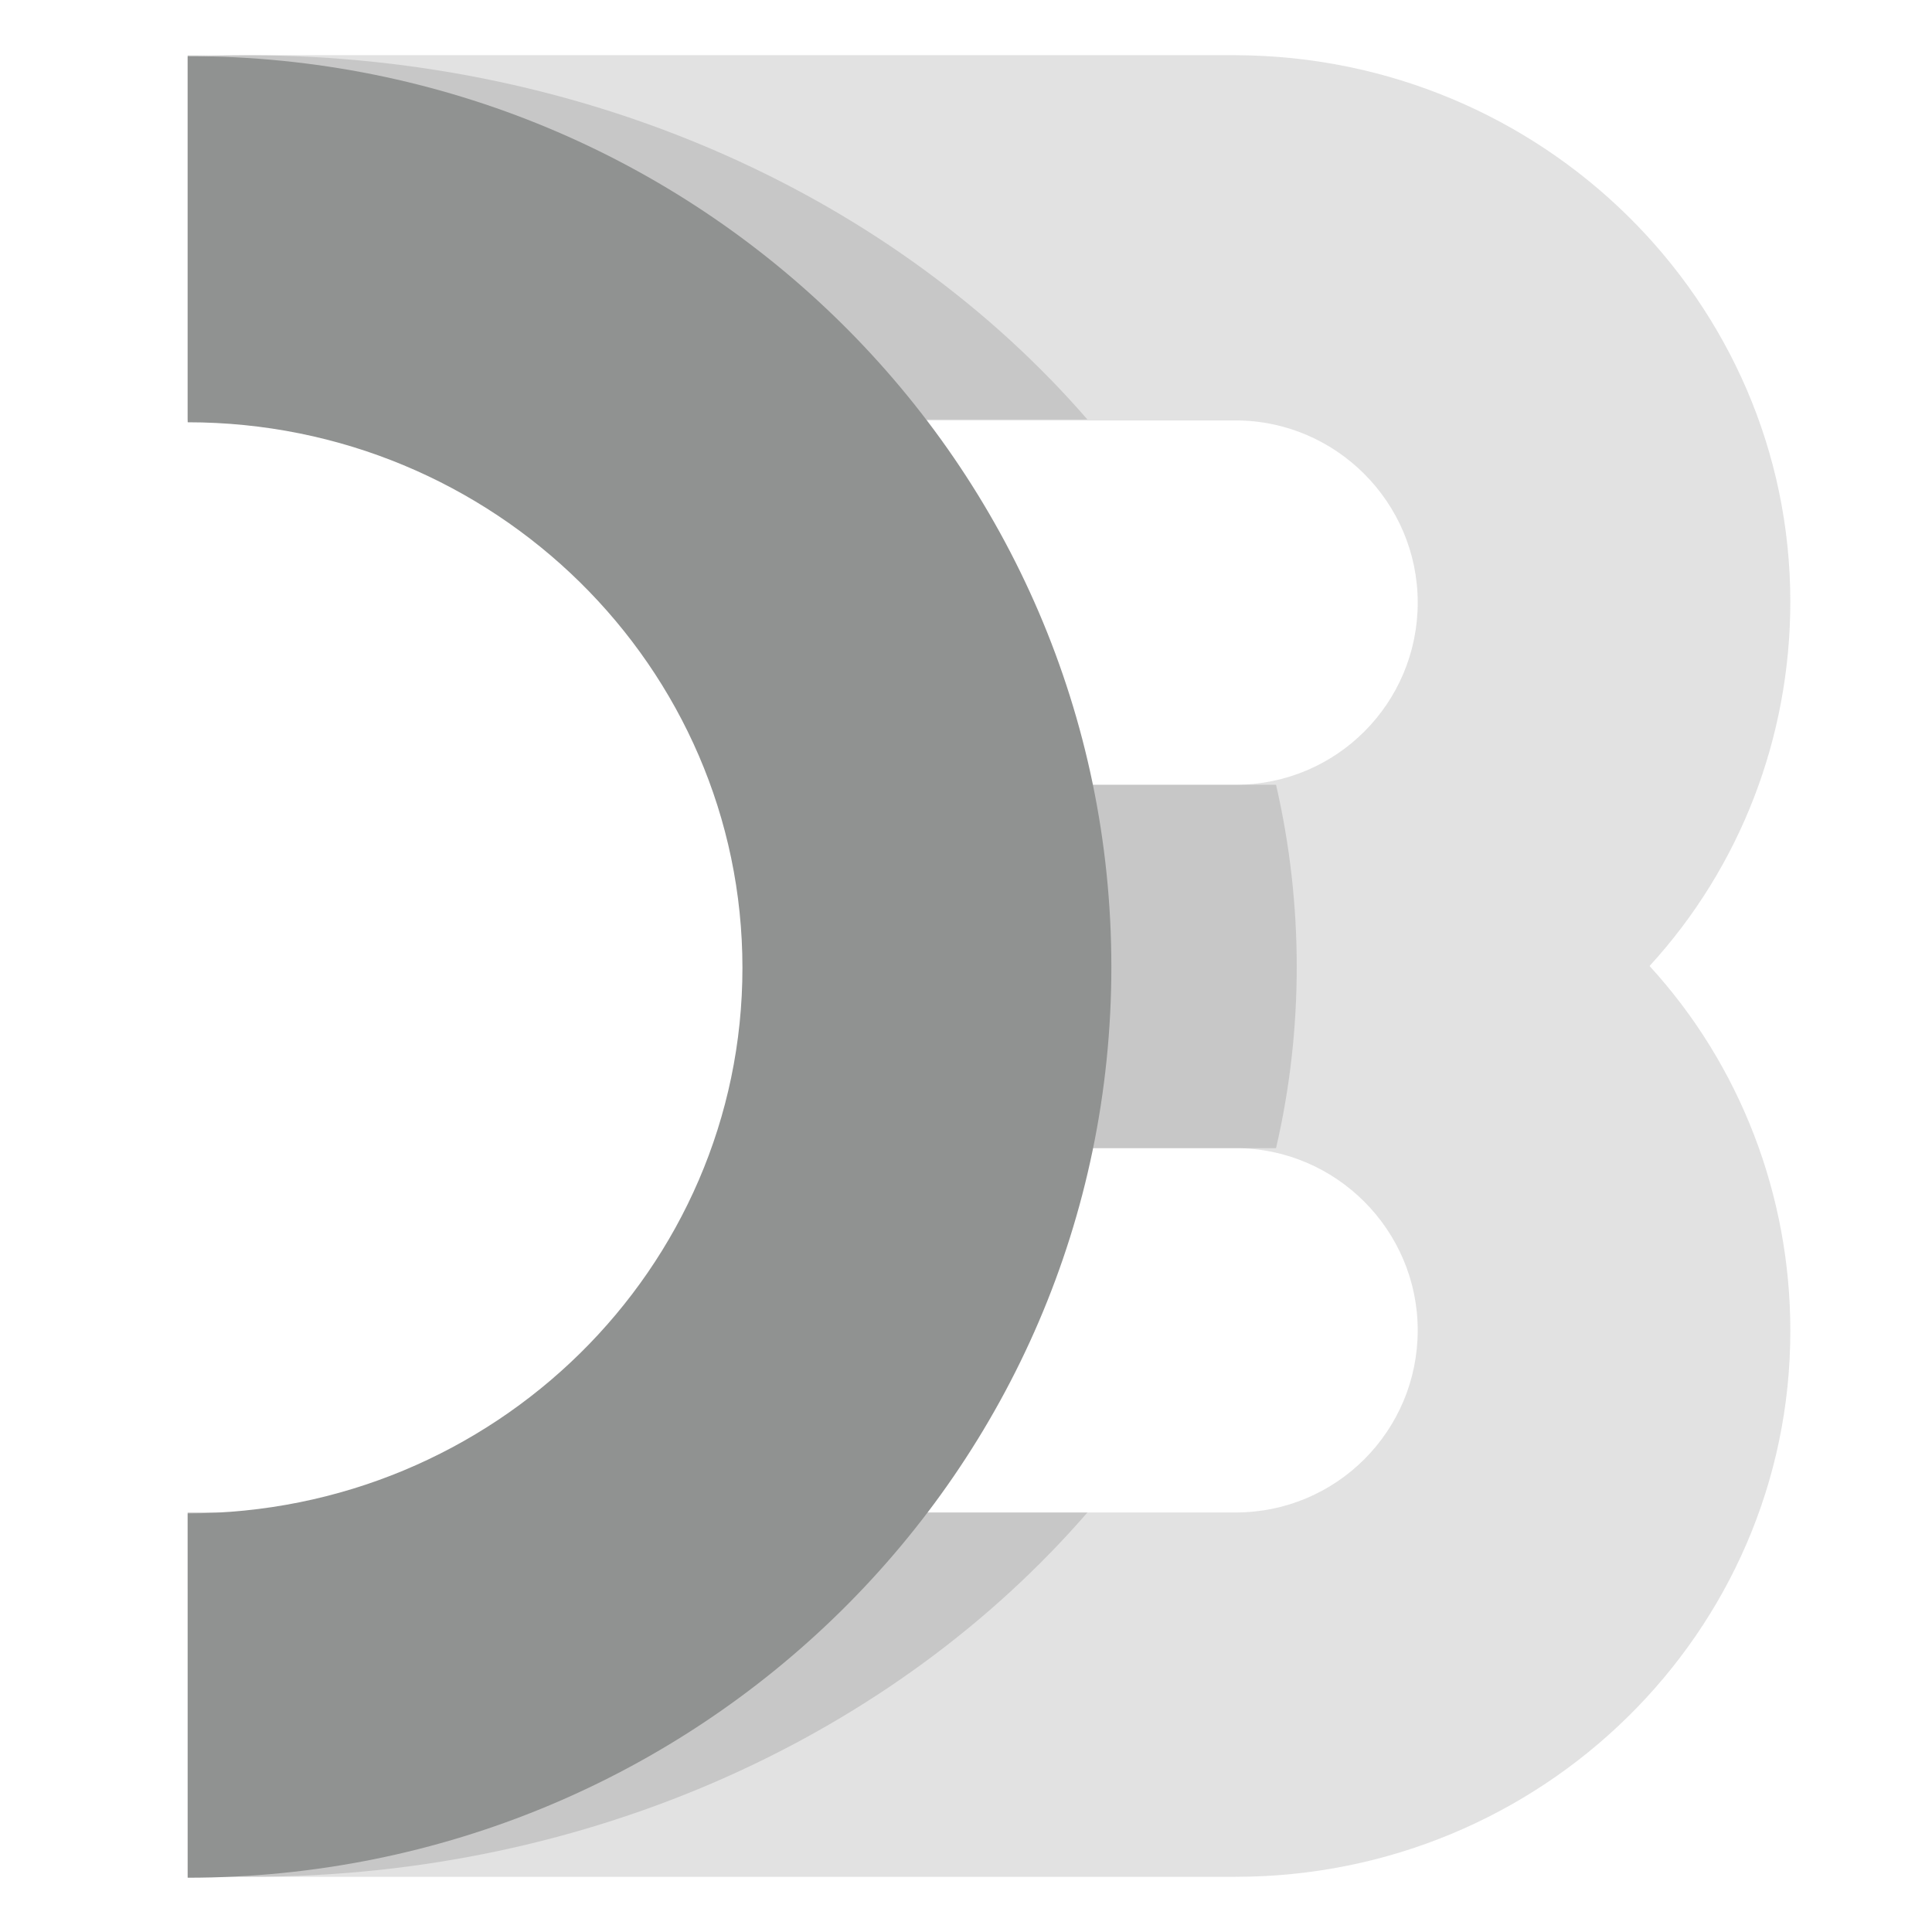 <?xml version="1.0" encoding="UTF-8"?>
<svg id="_Слой_1" data-name="Слой_1" xmlns="http://www.w3.org/2000/svg" version="1.1" viewBox="0 0 21 21">
  <!-- Generator: Adobe Illustrator 29.5.0, SVG Export Plug-In . SVG Version: 2.1.0 Build 137)  -->
  <defs>
    <style>
      .st0 {
        fill: #909291;
      }

      .st1 {
        fill: #dbdbdb;
        opacity: .8;
      }

      .st1, .st2 {
        isolation: isolate;
      }

      .st2 {
        opacity: .12;
      }
    </style>
  </defs>
  <g id="sidebar">
    <g id="mini-sidebar">
      <g id="sidebar-small">
        <g id="logo-mini">
          <path id="Path" class="st1" d="M19.46,14.47c0,3.27-2.7,5.93-6.03,5.93H2.04v-3.96h11.39c1.1,0,1.98-.89,1.98-1.98s-.89-1.98-1.98-1.98h-4.02v-3.95h4.02c1.1,0,1.98-.89,1.98-1.98s-.89-1.98-1.98-1.98H2.04V.6h11.39c3.33.01,6.03,2.67,6.03,5.94,0,1.47-.54,2.88-1.53,3.96.99,1.08,1.53,2.5,1.53,3.96Z"/>
          <path id="Shape" class="st2" d="M2.04,16.44h9.78c-2.08,2.4-5.38,3.96-9.1,3.96-.23,0-.45-.01-.67-.02-.01.01-.01-3.94-.01-3.94ZM13.87,12.48h-3.79v-3.95h3.79c.3,1.3.3,2.66,0,3.95h0ZM11.82,4.56H2.04V.62c.22-.01.45-.02.67-.02,3.72.01,7.03,1.56,9.11,3.96h0Z"/>
          <path id="Path-2" class="st0" d="M2.04.61c5.55,0,10.04,4.43,10.04,9.9s-4.49,9.9-10.04,9.9v-3.96c3.33,0,6.03-2.66,6.03-5.93s-2.7-5.93-6.03-5.93V.61Z"/>
        </g>
      </g>
    </g>
  </g>
</svg>